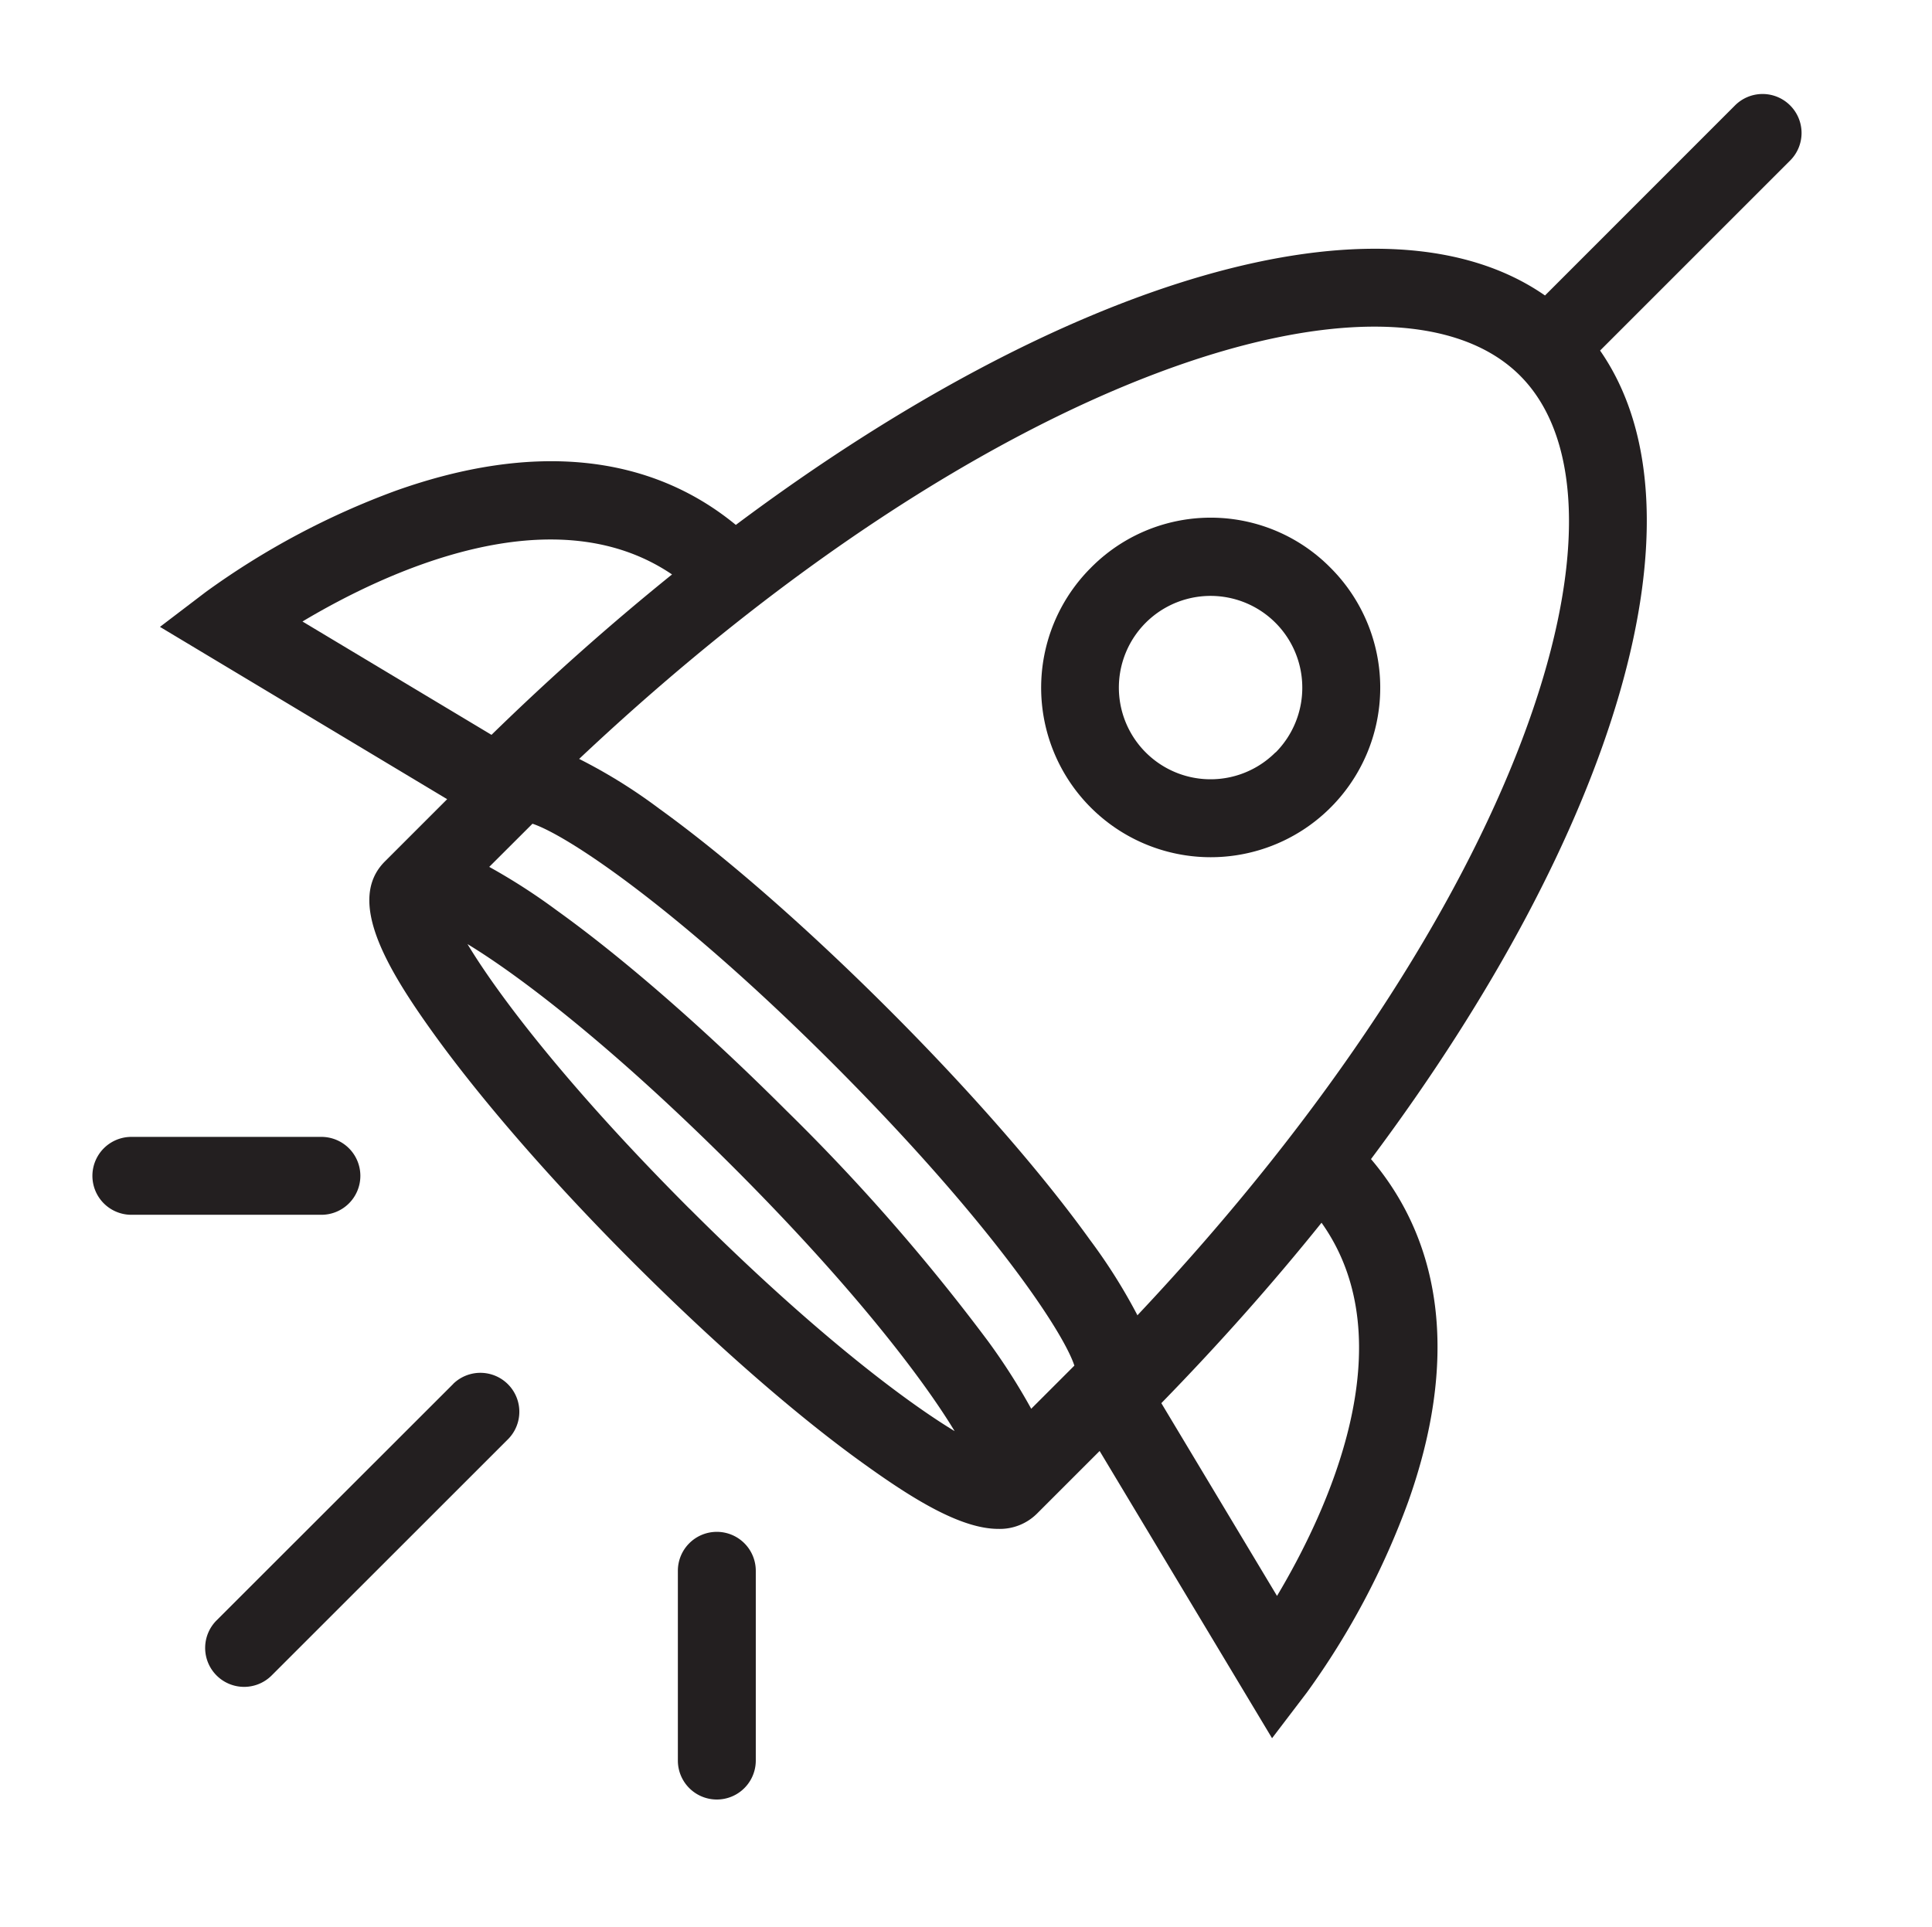 <svg id="Layer_1" data-name="Layer 1" xmlns="http://www.w3.org/2000/svg" viewBox="0 0 247.96 247.41"><defs><style>.cls-1{fill:#231f20;}</style></defs><path class="cls-1" d="M229.75,13.53a5,5,0,0,0-7.07,0l-24.39,24.4C177.54,23.5,136.65,35.8,94.44,67.38c-11.07-9.1-26-10.65-43.58-4.41A100.38,100.38,0,0,0,26.4,76l-5.87,4.47,36.86,22.12-8,8c-4.92,4.92.1,13.53,6.27,22.1S71,151.82,81.44,162.24,102.35,181.82,111,188c6.15,4.42,12.32,8.26,17.13,8.26a6.75,6.75,0,0,0,5-2l8-8,22.13,36.87,4.47-5.87a100.32,100.32,0,0,0,13-24.47c6.32-17.76,4.66-32.9-4.77-44C207.5,106.61,219.78,65.74,205.36,45l24.39-24.39A5,5,0,0,0,229.75,13.53ZM86.25,73.74C78.49,80,70.73,86.87,63.08,94.33L38.82,79.78C49.38,73.47,70.88,63.32,86.25,73.74Zm40.57,98.44A255.64,255.64,0,0,0,101,142.64c-10.42-10.42-20.91-19.58-29.55-25.78a78.49,78.49,0,0,0-8.66-5.58l5.55-5.54c4.54,1.5,18.79,11,38.66,30.9s29.39,34.12,30.89,38.66l-5.54,5.54A80.25,80.25,0,0,0,126.82,172.18Zm-38.31-17C73.25,139.91,64.1,128,60,121.19c6.78,4.11,18.72,13.26,34,28.52s24.41,27.2,28.52,34C115.71,179.58,103.77,170.43,88.51,155.17Zm75.39,49.69-14.85-24.75c7.46-7.65,14.33-15.4,20.56-23.16C180.57,172.36,170.27,194.19,163.9,204.86Zm-17.9-36a71.58,71.58,0,0,0-6.11-9.71c-6.2-8.63-15.36-19.12-25.78-29.54S93.2,110,84.57,103.78a68.61,68.61,0,0,0-10.24-6.36C127,47.8,178.5,31.64,195.08,48.21S195.52,116.24,146,168.82Z"/><path class="cls-1" d="M140,72.89a21.76,21.76,0,1,0,30.77,0A21.6,21.6,0,0,0,140,72.89Zm23.7,23.69h0a11.77,11.77,0,1,1,3.44-8.32A11.78,11.78,0,0,1,163.72,96.59Z"/><path class="cls-1" d="M46.25,150.94a5,5,0,0,0-5-5H16.86a5,5,0,0,0,0,10H41.25A5,5,0,0,0,46.25,150.94Z"/><path class="cls-1" d="M58.18,177.64,27.8,208a5,5,0,0,0,3.54,8.54,5,5,0,0,0,3.53-1.47l30.38-30.37a5,5,0,0,0-7.07-7.07Z"/><path class="cls-1" d="M92,196.64a5,5,0,0,0-5,5V226a5,5,0,0,0,10,0V201.64A5,5,0,0,0,92,196.64Z"/></svg>